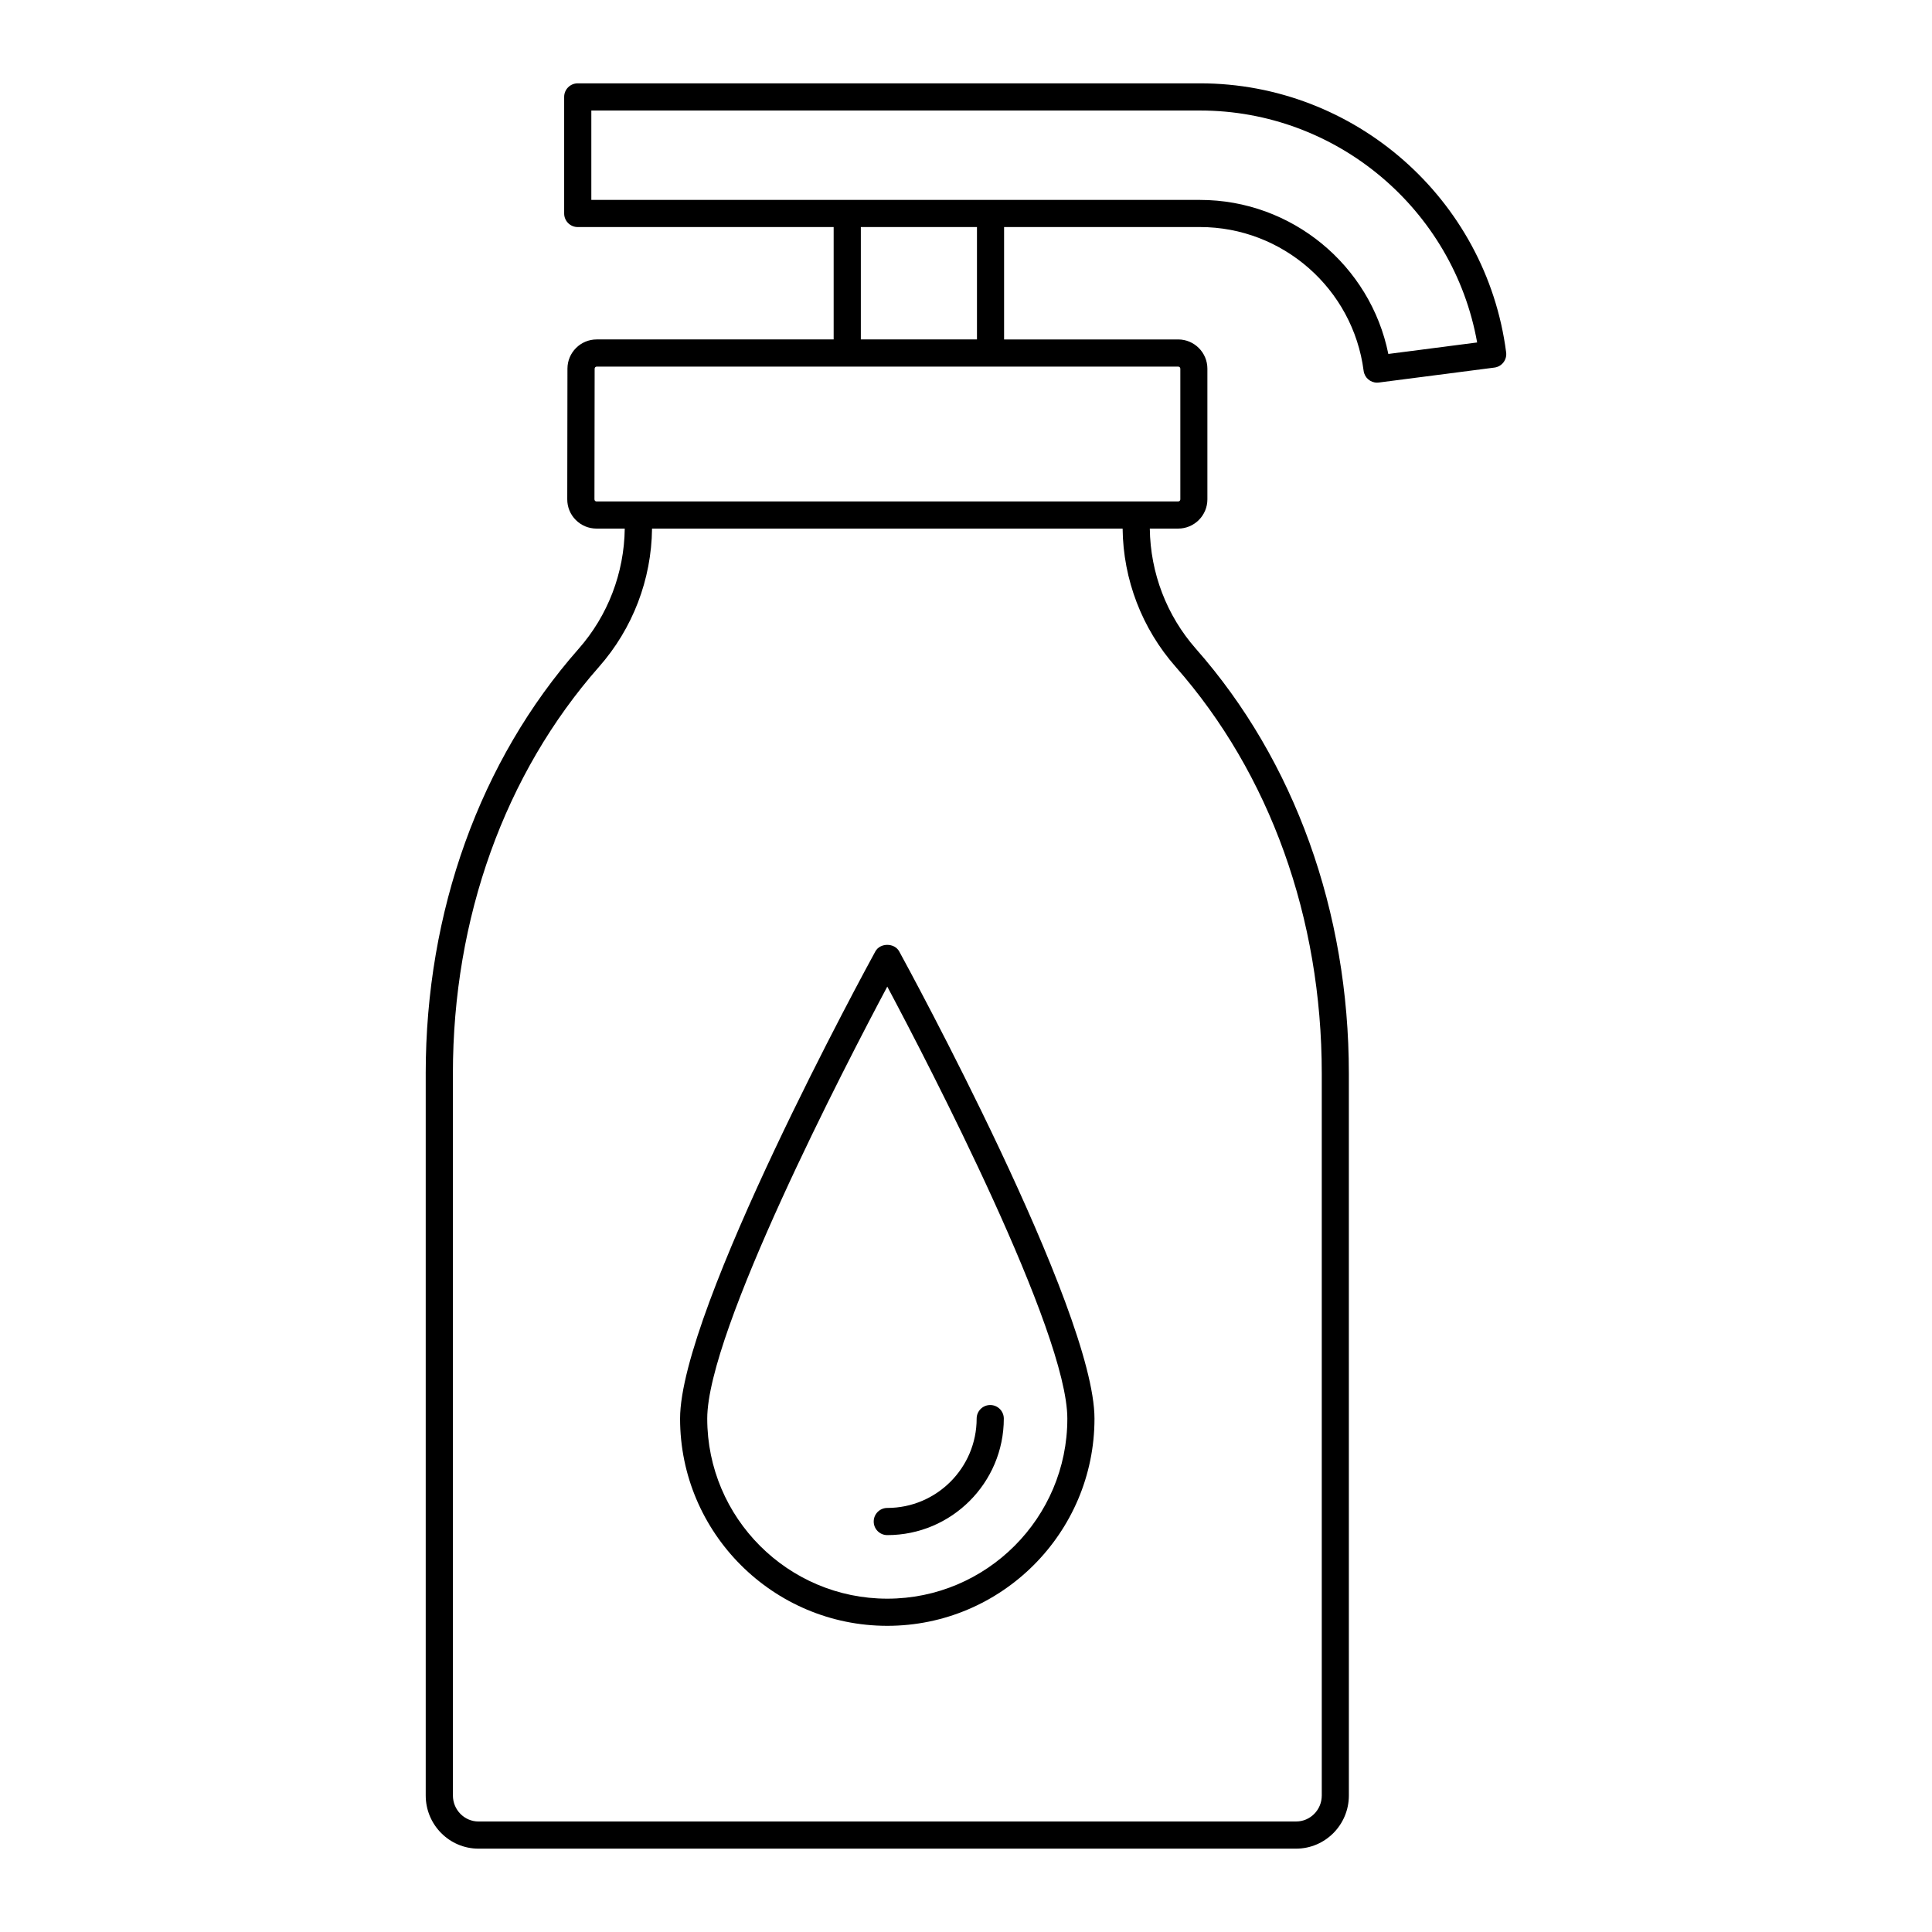 <?xml version="1.0" encoding="UTF-8"?>
<!-- Uploaded to: ICON Repo, www.iconrepo.com, Generator: ICON Repo Mixer Tools -->
<svg fill="#000000" width="800px" height="800px" version="1.1" viewBox="144 144 512 512" xmlns="http://www.w3.org/2000/svg">
 <g>
  <path d="m256.82 428.48v191.35c0 7.762 6.277 14.082 13.992 14.082h216.66c7.715 0 13.992-6.32 13.992-14.082l-0.004-191.35c0-42.914-14.387-82.875-40.512-112.52-7.773-8.82-12.09-20.121-12.238-31.879h7.516c4.273 0 7.746-3.477 7.746-7.75v-34.625c0-4.273-3.477-7.75-7.746-7.75h-46.133v-29.781l51.934-0.004c21.902 0 40.539 16.379 43.348 38.098 0.234 1.812 1.781 3.137 3.562 3.137 0.156 0 0.312-0.008 0.469-0.031l30.633-3.961c1.969-0.254 3.363-2.059 3.106-4.031-5.258-40.645-40.129-71.297-81.117-71.297h-164.92c-1.988 0-3.598 1.609-3.598 3.598v30.891c0 1.988 1.609 3.598 3.598 3.598h67.82v29.781h-62.801c-4.269 0-7.742 3.473-7.746 7.738l-0.051 34.633c-0.004 2.07 0.801 4.019 2.266 5.484s3.414 2.273 5.484 2.273h7.488c-0.148 11.758-4.465 23.059-12.238 31.879-26.125 29.641-40.512 69.598-40.512 112.52zm43.887-231.5v-23.691h161.32c36.176 0 67.129 26.18 73.43 61.469l-23.535 3.043c-4.75-23.508-25.598-40.82-49.898-40.82zm102.2 7.195v29.777h-30.777v-29.777zm-100.82 72.711c-0.191 0-0.316-0.086-0.391-0.16-0.074-0.074-0.16-0.203-0.16-0.391l0.051-34.633c0-0.301 0.246-0.547 0.551-0.547l154.11 0.004c0.305 0 0.551 0.246 0.551 0.551v34.625c0 0.305-0.246 0.551-0.551 0.551zm14.707 7.195h124.71c0.148 13.512 5.129 26.5 14.062 36.637 24.965 28.328 38.715 66.598 38.715 107.76v191.35c0 3.797-3.047 6.883-6.793 6.883l-216.67 0.004c-3.746 0-6.793-3.09-6.793-6.883l-0.004-191.35c0-41.164 13.75-79.434 38.715-107.76 8.934-10.141 13.914-23.125 14.059-36.641z"/>
  <path d="m379.14 574.86c30.277 0 54.91-24.633 54.91-54.91 0-28.926-49.641-119.96-51.754-123.82-1.266-2.309-5.051-2.309-6.316 0-2.113 3.859-51.754 94.891-51.754 123.82 0 30.277 24.637 54.91 54.914 54.91zm0-169.4c11.109 20.871 47.715 91.387 47.715 114.49 0 26.309-21.402 47.715-47.715 47.715-26.309 0-47.715-21.406-47.715-47.715 0-23.105 36.602-93.617 47.715-114.49z"/>
  <path d="m379.14 550.82c17.027 0 30.879-13.852 30.879-30.875 0-1.988-1.609-3.598-3.598-3.598s-3.598 1.609-3.598 3.598c0 13.055-10.625 23.676-23.68 23.676-1.988 0-3.598 1.609-3.598 3.598-0.004 1.992 1.605 3.602 3.594 3.602z"/>
 </g>
</svg>